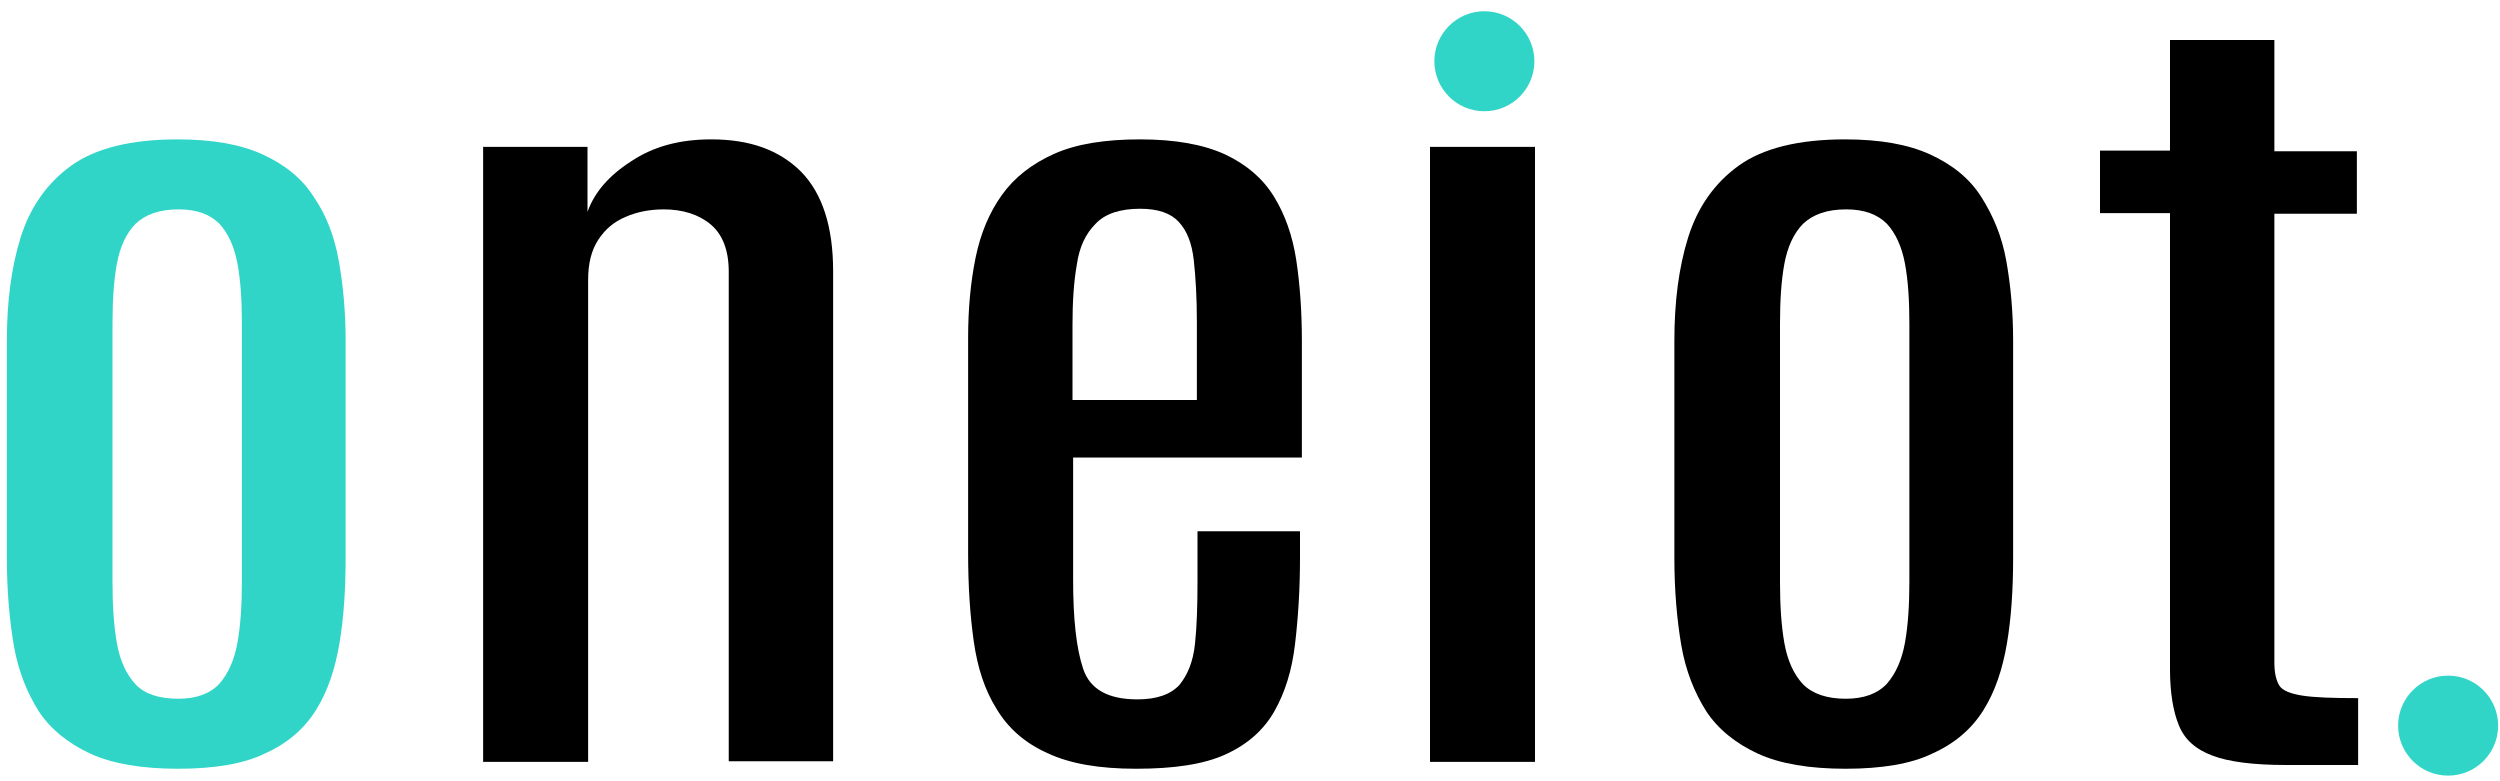 <?xml version="1.0" encoding="utf-8"?>
<!-- Generator: Adobe Illustrator 27.0.0, SVG Export Plug-In . SVG Version: 6.00 Build 0)  -->
<svg version="1.1" id="Layer_1" xmlns="http://www.w3.org/2000/svg" xmlns:xlink="http://www.w3.org/1999/xlink" x="0px" y="0px"
	 viewBox="0 0 400 125" style="enable-background:new 0 0 400 125;" xml:space="preserve">
<style type="text/css">
	.st0{fill:#30D5C8;}
</style>
<g>
	<g>
		<g>
			<path class="st0" d="M28.5,123c-5.8,0-10.5-0.8-14-2.4s-6.4-3.9-8.3-6.8c-1.9-3-3.3-6.5-4-10.6c-0.7-4.1-1.1-8.8-1.1-13.9V54.5
				c0-6.2,0.7-11.7,2.2-16.5s4.2-8.7,8.1-11.5c3.9-2.8,9.6-4.2,17-4.2c5.6,0,10.1,0.8,13.6,2.4c3.5,1.6,6.3,3.8,8.2,6.8
				c2,2.9,3.3,6.3,4,10.2s1.1,8.2,1.1,12.8v34.8c0,5-0.3,9.6-1,13.7s-1.9,7.7-3.8,10.7c-1.9,3-4.6,5.3-8.2,6.9
				C39,122.2,34.3,123,28.5,123z M28.5,111.8c2.9,0,5.1-0.8,6.6-2.4c1.4-1.6,2.4-3.8,2.9-6.6c0.5-2.8,0.7-6.1,0.7-9.8V51.8
				c0-3.7-0.2-6.9-0.7-9.6c-0.5-2.7-1.5-4.9-2.9-6.4c-1.5-1.5-3.6-2.3-6.5-2.3c-3.1,0-5.3,0.8-6.9,2.3c-1.5,1.5-2.5,3.7-3,6.4
				c-0.5,2.7-0.7,5.9-0.7,9.6v41.3c0,3.7,0.2,7,0.7,9.8c0.5,2.8,1.5,5,3,6.6C23.1,111,25.4,111.8,28.5,111.8z"/>
			<path d="M77.3,121.8V23.5h16.7v10.4c1.1-3.1,3.4-5.8,7-8.1c3.6-2.4,7.8-3.5,12.8-3.5c6.2,0,10.9,1.7,14.4,5.2
				c3.4,3.5,5.1,8.8,5.1,15.9v78.4h-16.7V43.5c0-3.5-1-6-2.9-7.6s-4.5-2.4-7.5-2.4c-2.2,0-4.3,0.4-6.1,1.2c-1.9,0.8-3.3,2-4.4,3.7
				c-1.1,1.7-1.6,3.8-1.6,6.4v77.1H77.3z"/>
			<path d="M181.8,123c-5.9,0-10.6-0.8-14.2-2.5c-3.6-1.6-6.3-4-8.1-7c-1.9-3-3.1-6.6-3.7-10.9c-0.6-4.2-0.9-8.9-0.9-14V54
				c0-4.6,0.4-8.9,1.2-12.8s2.2-7.2,4.2-10c2-2.8,4.8-5,8.4-6.6c3.6-1.6,8.2-2.3,13.7-2.3c5.6,0,10.1,0.8,13.6,2.4
				c3.4,1.6,6,3.8,7.8,6.7c1.8,2.9,3,6.3,3.6,10.2c0.6,4,0.9,8.3,0.9,13v18.6h-36.6v19.6c0,6.2,0.5,10.9,1.6,14.2s4,4.9,8.7,4.9
				c3.1,0,5.3-0.8,6.7-2.3c1.3-1.6,2.2-3.7,2.5-6.6c0.3-2.8,0.4-6.2,0.4-10V85h16.4v4.2c0,5.1-0.3,9.7-0.8,13.9
				c-0.5,4.2-1.6,7.7-3.3,10.7c-1.7,3-4.3,5.3-7.8,6.9S187.8,123,181.8,123z M171.6,64h19.9V51.5c0-3.9-0.2-7.2-0.5-9.9
				s-1.1-4.7-2.4-6.1c-1.3-1.4-3.3-2.1-6.2-2.1c-3.2,0-5.6,0.8-7.1,2.4c-1.6,1.6-2.6,3.7-3,6.5c-0.5,2.8-0.7,6-0.7,9.7V64z"/>
			<path d="M228.8,121.8V23.5h16.8v98.4H228.8z"/>
			<path d="M295.3,123c-5.8,0-10.5-0.8-14-2.4s-6.4-3.9-8.3-6.8c-1.9-3-3.3-6.5-4-10.6c-0.7-4.1-1.1-8.8-1.1-13.9V54.5
				c0-6.2,0.7-11.7,2.2-16.5s4.2-8.7,8.1-11.5c3.9-2.8,9.6-4.2,17-4.2c5.6,0,10.1,0.8,13.6,2.4c3.5,1.6,6.3,3.8,8.2,6.8
				s3.3,6.3,4,10.2c0.7,3.9,1.1,8.2,1.1,12.8v34.8c0,5-0.3,9.6-1,13.7s-1.9,7.7-3.8,10.7c-1.9,3-4.6,5.3-8.2,6.9
				C305.8,122.2,301.1,123,295.3,123z M295.3,111.8c2.9,0,5.1-0.8,6.6-2.4c1.4-1.6,2.4-3.8,2.9-6.6c0.5-2.8,0.7-6.1,0.7-9.8V51.8
				c0-3.7-0.2-6.9-0.7-9.6c-0.5-2.7-1.5-4.9-2.9-6.4c-1.5-1.5-3.6-2.3-6.5-2.3c-3.1,0-5.3,0.8-6.9,2.3c-1.5,1.5-2.5,3.7-3,6.4
				c-0.5,2.7-0.7,5.9-0.7,9.6v41.3c0,3.7,0.2,7,0.7,9.8c0.5,2.8,1.5,5,3,6.6C290,111,292.3,111.8,295.3,111.8z"/>
			<path d="M365.8,122.4c-5.2,0-9.2-0.5-11.8-1.5c-2.7-1-4.5-2.6-5.4-4.9c-0.9-2.2-1.4-5.2-1.4-8.9v-73H336v-10h11.2V6.4h16.7v17.8
				h13.2v10h-13.2V106c0,1.7,0.3,2.9,0.8,3.7c0.5,0.8,1.8,1.3,3.7,1.6c1.9,0.3,4.9,0.4,8.9,0.4v10.7H365.8z"/>
		</g>
	</g>
	<circle class="st0" cx="237.5" cy="9.8" r="8"/>
	<circle class="st0" cx="391.7" cy="116.1" r="8"/>
</g>
</svg>
